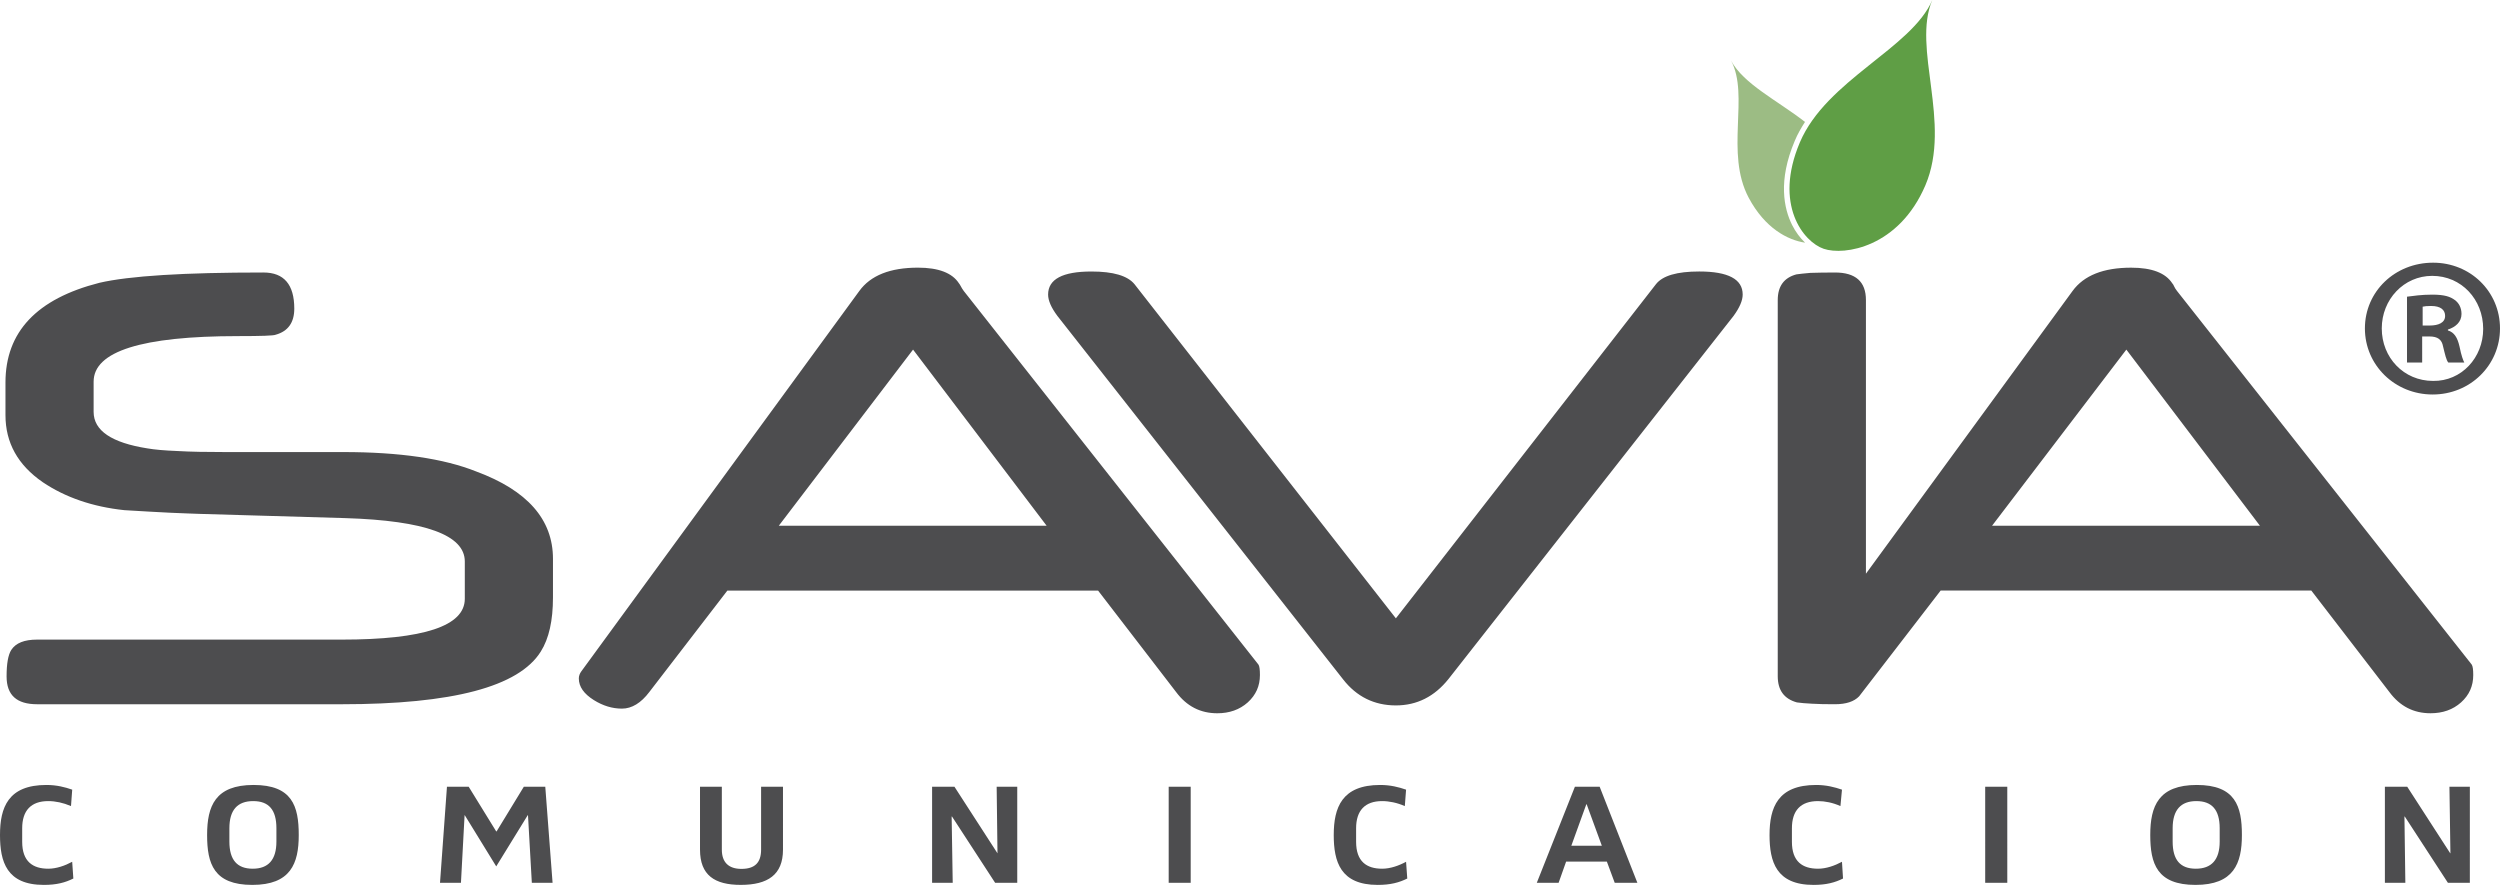 <?xml version="1.0" encoding="utf-8"?>
<!-- Generator: Adobe Illustrator 16.0.0, SVG Export Plug-In . SVG Version: 6.00 Build 0)  -->
<!DOCTYPE svg PUBLIC "-//W3C//DTD SVG 1.1//EN" "http://www.w3.org/Graphics/SVG/1.1/DTD/svg11.dtd">
<svg version="1.1" id="Layer_1" xmlns="http://www.w3.org/2000/svg" xmlns:xlink="http://www.w3.org/1999/xlink" x="0px" y="0px"
	 width="123.799px" height="43.82px" viewBox="0 0 123.799 43.82" enable-background="new 0 0 123.799 43.82" xml:space="preserve">
<g>
	<g>
		<path fill="#9CBC84" d="M88.878,6.971c0.135-0.33,0.317-0.639,0.505-0.934c-1.388-1.074-3.041-1.878-3.662-3.034
			c0.922,1.725-0.312,4.56,0.875,6.792c0.807,1.512,1.929,2.093,2.792,2.223c-0.251-0.237-0.47-0.534-0.643-0.875
			C88.342,10.336,88.033,8.955,88.878,6.971z"/>
	</g>
	<g>
		<g>
			<g>
				<g>
					<g>
						<g>
							<path fill="#5F9E45" d="M95.687,0c-1.018,2.391,0.975,6.071-0.342,9.174c-1.316,3.084-4.025,3.492-5.036,3.146
								c-0.997-0.34-2.489-2.179-1.182-5.265C90.441,3.959,94.669,2.391,95.687,0"/>
						</g>
					</g>
				</g>
			</g>
		</g>
	</g>
	<g>
		<g>
			<path fill="#4D4D4F" d="M23.581,23.347c-1.61-0.643-3.803-0.961-6.585-0.961h-5.824c-0.942,0-1.737-0.013-2.38-0.051
				c-0.654-0.026-1.146-0.07-1.492-0.131c-1.77-0.279-2.664-0.879-2.664-1.807V18.9c0-1.504,2.389-2.256,7.152-2.256
				c1.151,0,1.772-0.021,1.865-0.069c0.611-0.17,0.92-0.602,0.92-1.292c0-1.192-0.51-1.789-1.527-1.789
				c-3.943,0-6.638,0.167-8.123,0.51c-3.105,0.792-4.652,2.434-4.652,4.937v1.616c0,1.368,0.614,2.472,1.846,3.321
				c1.122,0.756,2.475,1.219,4.04,1.385c0.896,0.057,1.658,0.095,2.28,0.128c0.624,0.024,1.105,0.048,1.444,0.056l7.229,0.21
				c3.948,0.124,5.907,0.839,5.907,2.147v1.848c0,1.348-2.033,2.021-6.1,2.021H1.836c-0.633,0-1.053,0.168-1.278,0.512
				c-0.156,0.246-0.232,0.682-0.232,1.311c0,0.93,0.503,1.378,1.514,1.378h15.088c5.482,0,8.764-0.866,9.851-2.609
				c0.405-0.641,0.604-1.534,0.604-2.681v-1.914C27.382,25.723,26.115,24.285,23.581,23.347z M47.725,14.409
				c-0.064-0.089-0.111-0.163-0.145-0.232c-0.036-0.064-0.064-0.116-0.093-0.147c-0.335-0.518-1.018-0.776-2.03-0.776
				c-1.376,0-2.344,0.384-2.904,1.155L28.784,33.249c-0.074,0.104-0.121,0.221-0.121,0.347c0,0.412,0.256,0.767,0.747,1.074
				c0.448,0.28,0.911,0.421,1.388,0.421c0.486,0,0.944-0.276,1.357-0.824l3.864-5.022h18.357l3.862,5.022
				c0.526,0.707,1.205,1.054,2.04,1.054c0.6,0,1.104-0.176,1.509-0.537c0.405-0.367,0.604-0.815,0.604-1.356
				c0-0.268-0.021-0.438-0.073-0.517L47.725,14.409z M38.567,26.033l6.647-8.721l6.614,8.721H38.567z M84.145,13.444
				c-1.105,0-1.812,0.208-2.142,0.628l-12.88,16.548L56.18,14.073c-0.344-0.42-1.051-0.628-2.135-0.628
				c-1.429,0-2.143,0.382-2.143,1.142c0,0.293,0.152,0.645,0.458,1.055l14.153,18.004c0.664,0.851,1.54,1.286,2.609,1.286
				c1.047,0,1.915-0.441,2.607-1.308l14.118-17.982c0.299-0.411,0.45-0.762,0.45-1.055C86.299,13.827,85.583,13.444,84.145,13.444z
				 M120.356,35.32c0.605,0,1.11-0.176,1.514-0.537c0.408-0.367,0.604-0.815,0.604-1.356c0-0.268-0.023-0.438-0.075-0.517
				l-14.593-18.5c-0.066-0.089-0.118-0.163-0.145-0.232c-0.03-0.064-0.055-0.116-0.09-0.147c-0.335-0.518-1.016-0.776-2.038-0.776
				c-1.371,0-2.339,0.384-2.901,1.155l-10.232,14V14.858c0-0.911-0.512-1.364-1.532-1.364c-0.501,0-0.911,0.01-1.22,0.019
				c-0.312,0.027-0.545,0.052-0.692,0.074c-0.614,0.166-0.923,0.586-0.923,1.276v18.623c0,0.69,0.313,1.122,0.949,1.297
				c0.178,0.026,0.427,0.049,0.745,0.064c0.308,0.021,0.692,0.026,1.141,0.026c0.546,0,0.944-0.13,1.196-0.392l4.037-5.238h18.353
				l3.864,5.022C118.841,34.973,119.521,35.32,120.356,35.32z M98.647,26.033l6.649-8.721l6.614,8.721H98.647z M2.389,43.018
				c-0.759,0-1.29-0.352-1.29-1.331v-0.672c0-0.875,0.437-1.345,1.29-1.345c0.354,0,0.735,0.079,1.127,0.247l0.06-0.814
				c-0.36-0.125-0.769-0.232-1.278-0.232C0.401,38.871,0,39.986,0,41.35c0,1.316,0.325,2.47,2.171,2.47
				c0.636,0,1.062-0.117,1.461-0.316l-0.057-0.829C3.215,42.871,2.79,43.018,2.389,43.018z M12.555,38.871
				c-1.898,0-2.299,1.047-2.299,2.479c0,1.416,0.327,2.47,2.237,2.47c1.897,0,2.301-1.054,2.301-2.47
				C14.794,39.917,14.469,38.871,12.555,38.871z M13.688,41.675c0,0.904-0.401,1.343-1.174,1.343c-0.771,0-1.155-0.435-1.155-1.343
				v-0.66c0-0.905,0.4-1.345,1.179-1.345c0.771,0,1.15,0.427,1.15,1.345V41.675z M25.939,38.96l-1.348,2.211h-0.019l-1.362-2.211
				h-1.077l-0.344,4.755h1.037l0.18-3.345h0.01l1.557,2.533l1.559-2.533h0.014l0.19,3.345h1.027l-0.361-4.755H25.939z
				 M37.689,42.076c0,0.643-0.311,0.951-0.975,0.951c-0.629,0-0.969-0.322-0.969-0.951V38.96h-1.081v3.115
				c0,1.262,0.721,1.744,2.019,1.744c1.333,0,2.09-0.498,2.09-1.744V38.96h-1.084V42.076z M49.395,42.253h-0.002l-2.128-3.293
				h-1.108v4.755h1.021l-0.053-3.281h0.018l2.135,3.281h1.096V38.96h-1.02L49.395,42.253z M57.873,43.715h1.09V38.96h-1.09V43.715z
				 M68.442,43.018c-0.762,0-1.288-0.352-1.288-1.331v-0.672c0-0.875,0.437-1.345,1.288-1.345c0.349,0,0.737,0.079,1.124,0.247
				l0.062-0.814c-0.363-0.125-0.773-0.232-1.283-0.232c-1.894,0-2.299,1.115-2.299,2.479c0,1.316,0.327,2.47,2.178,2.47
				c0.631,0,1.064-0.117,1.463-0.316l-0.059-0.829C69.266,42.871,68.844,43.018,68.442,43.018z M77.988,38.96l-1.886,4.755h1.08
				l0.372-1.049h2.017l0.389,1.049h1.122l-1.867-4.755H77.988z M77.811,41.882l0.743-2.055h0.017l0.752,2.055H77.811z
				 M90.028,43.018c-0.767,0-1.293-0.352-1.293-1.331v-0.672c0-0.875,0.43-1.345,1.293-1.345c0.344,0,0.738,0.079,1.11,0.247
				l0.076-0.814c-0.365-0.125-0.778-0.232-1.279-0.232c-1.902,0-2.308,1.115-2.308,2.479c0,1.316,0.325,2.47,2.178,2.47
				c0.631,0,1.062-0.117,1.461-0.316l-0.052-0.829C90.85,42.871,90.427,43.018,90.028,43.018z M98.306,43.715h1.094V38.96h-1.094
				V43.715z M108.786,38.871c-1.899,0-2.306,1.047-2.306,2.479c0,1.416,0.33,2.47,2.24,2.47c1.891,0,2.298-1.054,2.298-2.47
				C111.019,39.917,110.689,38.871,108.786,38.871z M109.918,41.675c0,0.904-0.408,1.343-1.182,1.343
				c-0.771,0-1.147-0.435-1.147-1.343v-0.66c0-0.905,0.403-1.345,1.172-1.345s1.157,0.427,1.157,1.345V41.675z M121.344,42.253
				h-0.01l-2.128-3.293h-1.107v4.755h1.013l-0.045-3.281h0.017l2.135,3.281h1.087V38.96h-1.011L121.344,42.253z"/>
		</g>
	</g>
	<g>
		<path fill="#4D4D4F" d="M123.799,16.263c0,1.824-1.471,3.273-3.336,3.273c-1.864,0-3.354-1.449-3.354-3.273
			c0-1.829,1.49-3.255,3.376-3.255C122.328,13.007,123.799,14.434,123.799,16.263z M117.944,16.263c0,1.447,1.089,2.6,2.54,2.6
			c1.409,0.022,2.482-1.153,2.482-2.576c0-1.454-1.073-2.626-2.524-2.626C119.033,13.66,117.944,14.832,117.944,16.263z
			 M119.946,17.952h-0.752v-3.26c0.299-0.038,0.712-0.102,1.248-0.102c0.614,0,0.894,0.102,1.114,0.263
			c0.197,0.14,0.337,0.375,0.337,0.695c0,0.398-0.299,0.652-0.674,0.771v0.043c0.318,0.097,0.473,0.356,0.574,0.792
			c0.1,0.494,0.179,0.676,0.237,0.797h-0.792c-0.103-0.122-0.159-0.396-0.259-0.797c-0.06-0.334-0.259-0.493-0.676-0.493h-0.358
			V17.952z M119.968,16.12h0.354c0.425,0,0.759-0.138,0.759-0.475c0-0.299-0.219-0.493-0.695-0.493
			c-0.199,0-0.339,0.014-0.417,0.035V16.12z"/>
	</g>
</g>
</svg>
